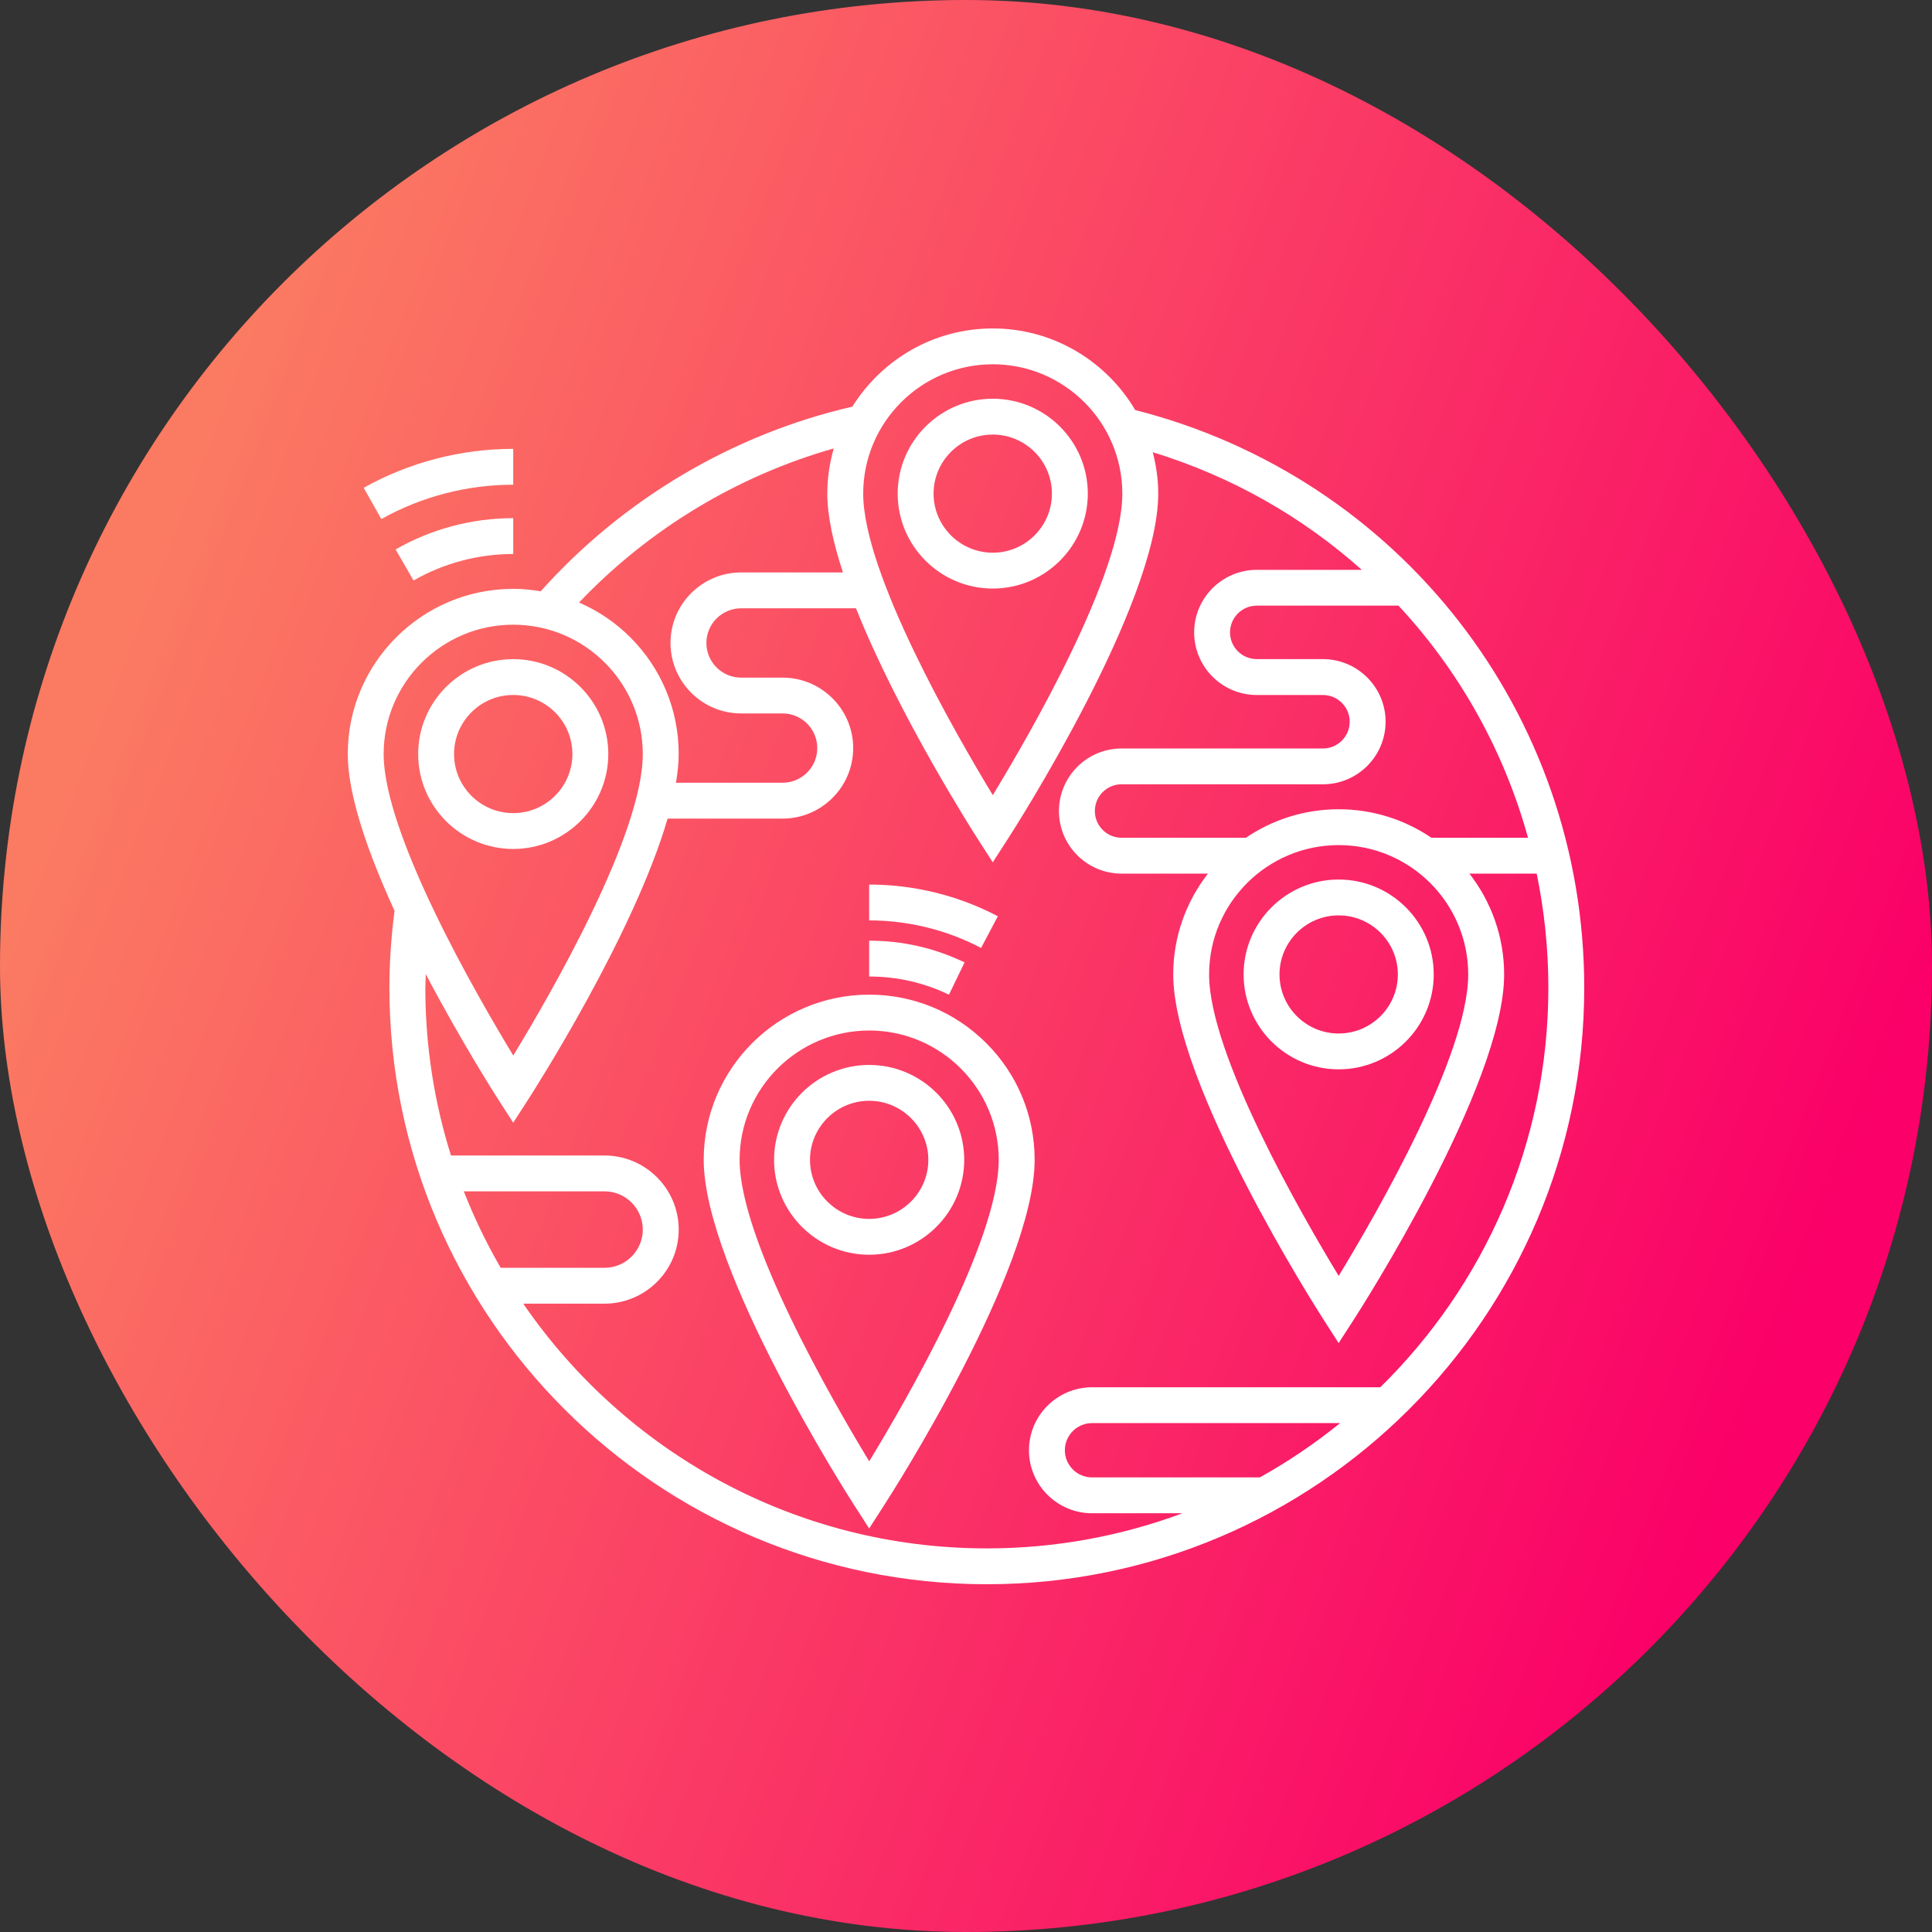 <?xml version="1.0" encoding="UTF-8"?>
<svg xmlns="http://www.w3.org/2000/svg" width="100" height="100" viewBox="0 0 100 100" fill="none">
  <rect x="0" y="0" width="100" height="100" fill="#333333" stroke="none"/>
  <rect width="100" height="100" rx="50" fill="url(#paint0_linear_4910_73349)"></rect>
  <g clip-path="url(#clip0_4910_73349)">
    <path d="M31.485 39.029C31.485 36.321 29.277 34.117 26.564 34.117C23.851 34.117 21.644 36.321 21.644 39.029C21.644 41.738 23.851 43.942 26.564 43.942C29.277 43.942 31.485 41.738 31.485 39.029ZM26.564 42.087C24.875 42.087 23.502 40.716 23.502 39.029C23.502 37.343 24.875 35.972 26.564 35.972C28.253 35.972 29.627 37.343 29.627 39.029C29.627 40.716 28.253 42.087 26.564 42.087Z" fill="white"></path>
    <path d="M26.565 28.675V26.82C24.427 26.82 22.322 27.38 20.477 28.439L21.404 30.047C22.967 29.149 24.752 28.675 26.565 28.675Z" fill="white"></path>
    <path d="M26.565 25.089V23.233C23.853 23.233 21.177 23.93 18.826 25.249L19.737 26.867C21.81 25.704 24.171 25.089 26.565 25.089Z" fill="white"></path>
    <path d="M44.988 51.483C40.266 51.483 36.424 55.318 36.424 60.033C36.424 65.718 43.888 77.404 44.206 77.898L44.987 79.113L45.769 77.9C46.087 77.408 53.553 65.775 53.553 60.033C53.553 57.749 52.662 55.602 51.045 53.988C49.426 52.373 47.276 51.483 44.988 51.483ZM44.99 75.637C43.071 72.475 38.282 64.169 38.282 60.033C38.282 56.342 41.291 53.339 44.99 53.339C48.686 53.339 51.694 56.342 51.694 60.033C51.694 64.21 46.91 72.484 44.99 75.637Z" fill="white"></path>
    <path d="M44.987 55.121C42.274 55.121 40.066 57.325 40.066 60.033C40.066 62.741 42.274 64.945 44.987 64.945C47.7 64.945 49.908 62.741 49.908 60.033C49.908 57.324 47.7 55.121 44.987 55.121ZM44.987 63.09C43.298 63.09 41.925 61.718 41.925 60.033C41.925 58.348 43.298 56.976 44.987 56.976C46.676 56.976 48.05 58.348 48.05 60.033C48.05 61.718 46.676 63.09 44.987 63.09Z" fill="white"></path>
    <path d="M49.926 49.813C48.377 49.068 46.716 48.689 44.987 48.689V50.544C46.434 50.544 47.823 50.861 49.118 51.485L49.926 49.813Z" fill="white"></path>
    <path d="M51.648 47.426C49.61 46.352 47.306 45.784 44.987 45.784V47.639C47.005 47.639 49.009 48.133 50.78 49.067L51.648 47.426Z" fill="white"></path>
    <path d="M51.385 30.463C54.098 30.463 56.305 28.259 56.305 25.55C56.305 22.842 54.098 20.638 51.385 20.638C48.672 20.638 46.464 22.842 46.464 25.55C46.464 28.259 48.672 30.463 51.385 30.463ZM51.385 22.493C53.073 22.493 54.447 23.864 54.447 25.55C54.447 27.236 53.073 28.608 51.385 28.608C49.697 28.608 48.322 27.236 48.322 25.55C48.322 23.864 49.697 22.493 51.385 22.493Z" fill="white"></path>
    <path d="M74.21 50.437C74.21 47.728 72.003 45.524 69.289 45.524C66.577 45.524 64.369 47.728 64.369 50.437C64.369 53.145 66.577 55.349 69.289 55.349C72.003 55.349 74.21 53.146 74.21 50.437ZM69.288 53.494C67.6 53.494 66.227 52.122 66.227 50.437C66.227 48.751 67.6 47.38 69.288 47.38C70.977 47.38 72.352 48.751 72.352 50.437C72.352 52.123 70.978 53.494 69.288 53.494Z" fill="white"></path>
    <path d="M58.759 21.224C57.268 18.702 54.526 17 51.386 17C48.319 17 45.631 18.623 44.118 21.048C37.929 22.472 32.236 25.847 27.988 30.605C27.521 30.527 27.047 30.479 26.564 30.479C21.842 30.479 18 34.315 18 39.029C18 41.184 19.072 44.199 20.421 47.141C20.251 48.46 20.156 49.799 20.156 51.128C20.156 68.15 34.028 82 51.078 82C68.129 82 82 68.15 82 51.128C82 36.952 72.463 24.716 58.759 21.224ZM79.09 43.363H74.092C72.721 42.432 71.068 41.887 69.289 41.887C67.503 41.887 65.844 42.437 64.471 43.374V43.362H58.054C57.29 43.362 56.669 42.742 56.669 41.978C56.669 41.214 57.29 40.594 58.054 40.594H64.471L68.474 40.595C70.263 40.595 71.718 39.142 71.718 37.355C71.718 35.569 70.263 34.116 68.474 34.116H66.081H65.052C64.288 34.116 63.666 33.496 63.666 32.732C63.666 31.969 64.288 31.348 65.052 31.348H72.385C75.527 34.722 77.841 38.834 79.09 43.363ZM69.289 43.742C72.987 43.742 75.994 46.745 75.994 50.437C75.994 54.614 71.21 62.888 69.29 66.04C67.371 62.879 62.583 54.574 62.583 50.437C62.584 46.746 65.592 43.742 69.289 43.742ZM51.386 18.855C55.083 18.855 58.091 21.858 58.091 25.55C58.091 29.727 53.307 38.002 51.387 41.155C49.468 37.993 44.679 29.686 44.679 25.55C44.679 21.858 47.688 18.855 51.386 18.855ZM43.155 23.211C42.942 23.956 42.821 24.739 42.821 25.55C42.821 26.709 43.134 28.118 43.631 29.63H38.36C36.345 29.63 34.705 31.267 34.705 33.278C34.705 35.29 36.345 36.927 38.36 36.927H38.951H40.506C41.497 36.927 42.302 37.732 42.302 38.721C42.302 39.71 41.497 40.514 40.506 40.514H34.988C35.077 39.989 35.129 39.489 35.129 39.029C35.129 36.745 34.238 34.599 32.621 32.984C31.846 32.211 30.948 31.609 29.972 31.187C33.566 27.403 38.158 24.629 43.155 23.211ZM26.566 32.334C30.263 32.334 33.27 35.338 33.27 39.029C33.27 43.207 28.486 51.482 26.567 54.633C24.647 51.472 19.858 43.167 19.858 39.029C19.858 35.338 22.867 32.334 26.566 32.334ZM24.007 61.664H31.289C32.382 61.664 33.271 62.551 33.271 63.643C33.271 64.734 32.382 65.621 31.289 65.621H25.916C25.184 64.359 24.544 63.038 24.007 61.664ZM65.21 76.47H56.526C55.749 76.47 55.117 75.84 55.117 75.065C55.117 74.29 55.749 73.659 56.526 73.659H69.364C68.067 74.71 66.677 75.651 65.21 76.47ZM71.443 71.805H56.526C54.724 71.805 53.259 73.268 53.259 75.066C53.259 76.863 54.724 78.326 56.526 78.326H61.202C58.048 79.5 54.638 80.145 51.078 80.145C41.123 80.145 32.323 75.119 27.083 67.477H31.29C33.407 67.477 35.13 65.758 35.13 63.644C35.13 61.53 33.407 59.809 31.29 59.809H23.344C22.481 57.067 22.015 54.151 22.015 51.129C22.015 50.893 22.033 50.657 22.039 50.421C23.856 53.88 25.631 56.66 25.783 56.897L26.564 58.111L27.346 56.898C27.61 56.489 32.804 48.392 34.555 42.371H40.506C42.521 42.371 44.161 40.734 44.161 38.722C44.161 36.711 42.521 35.074 40.506 35.074H38.951H38.36C37.369 35.074 36.563 34.269 36.563 33.28C36.563 32.291 37.369 31.486 38.36 31.486H44.306C46.501 36.996 50.377 43.065 50.604 43.418L51.385 44.633L52.167 43.42C52.486 42.927 59.95 31.294 59.95 25.552C59.95 24.81 59.844 24.093 59.666 23.406C63.764 24.663 67.429 26.764 70.486 29.495H65.053C63.264 29.495 61.809 30.948 61.809 32.734C61.809 34.521 63.264 35.974 65.053 35.974H66.082H68.475C69.239 35.974 69.86 36.595 69.86 37.358C69.86 38.12 69.239 38.742 68.475 38.742H64.471L58.054 38.741C56.266 38.741 54.811 40.194 54.811 41.98C54.811 43.766 56.266 45.219 58.054 45.219H62.522C61.4 46.665 60.726 48.473 60.726 50.438C60.726 56.123 68.189 67.808 68.507 68.303L69.287 69.518L70.071 68.305C70.389 67.813 77.854 56.181 77.854 50.438C77.854 48.473 77.179 46.665 76.058 45.219H79.539C79.933 47.133 80.143 49.109 80.143 51.129C80.142 59.215 76.807 66.537 71.443 71.805Z" fill="white"></path>
  </g>
  <defs>
    <linearGradient id="paint0_linear_4910_73349" x1="100" y1="50" x2="13.069" y2="16.293" gradientUnits="userSpaceOnUse">
      <stop stop-color="#FA0068"></stop>
      <stop offset="1" stop-color="#FB7A62"></stop>
    </linearGradient>
    <clipPath id="clip0_4910_73349">
      <rect width="64" height="65" fill="white" transform="translate(18 17)"></rect>
    </clipPath>
  </defs>
</svg>
